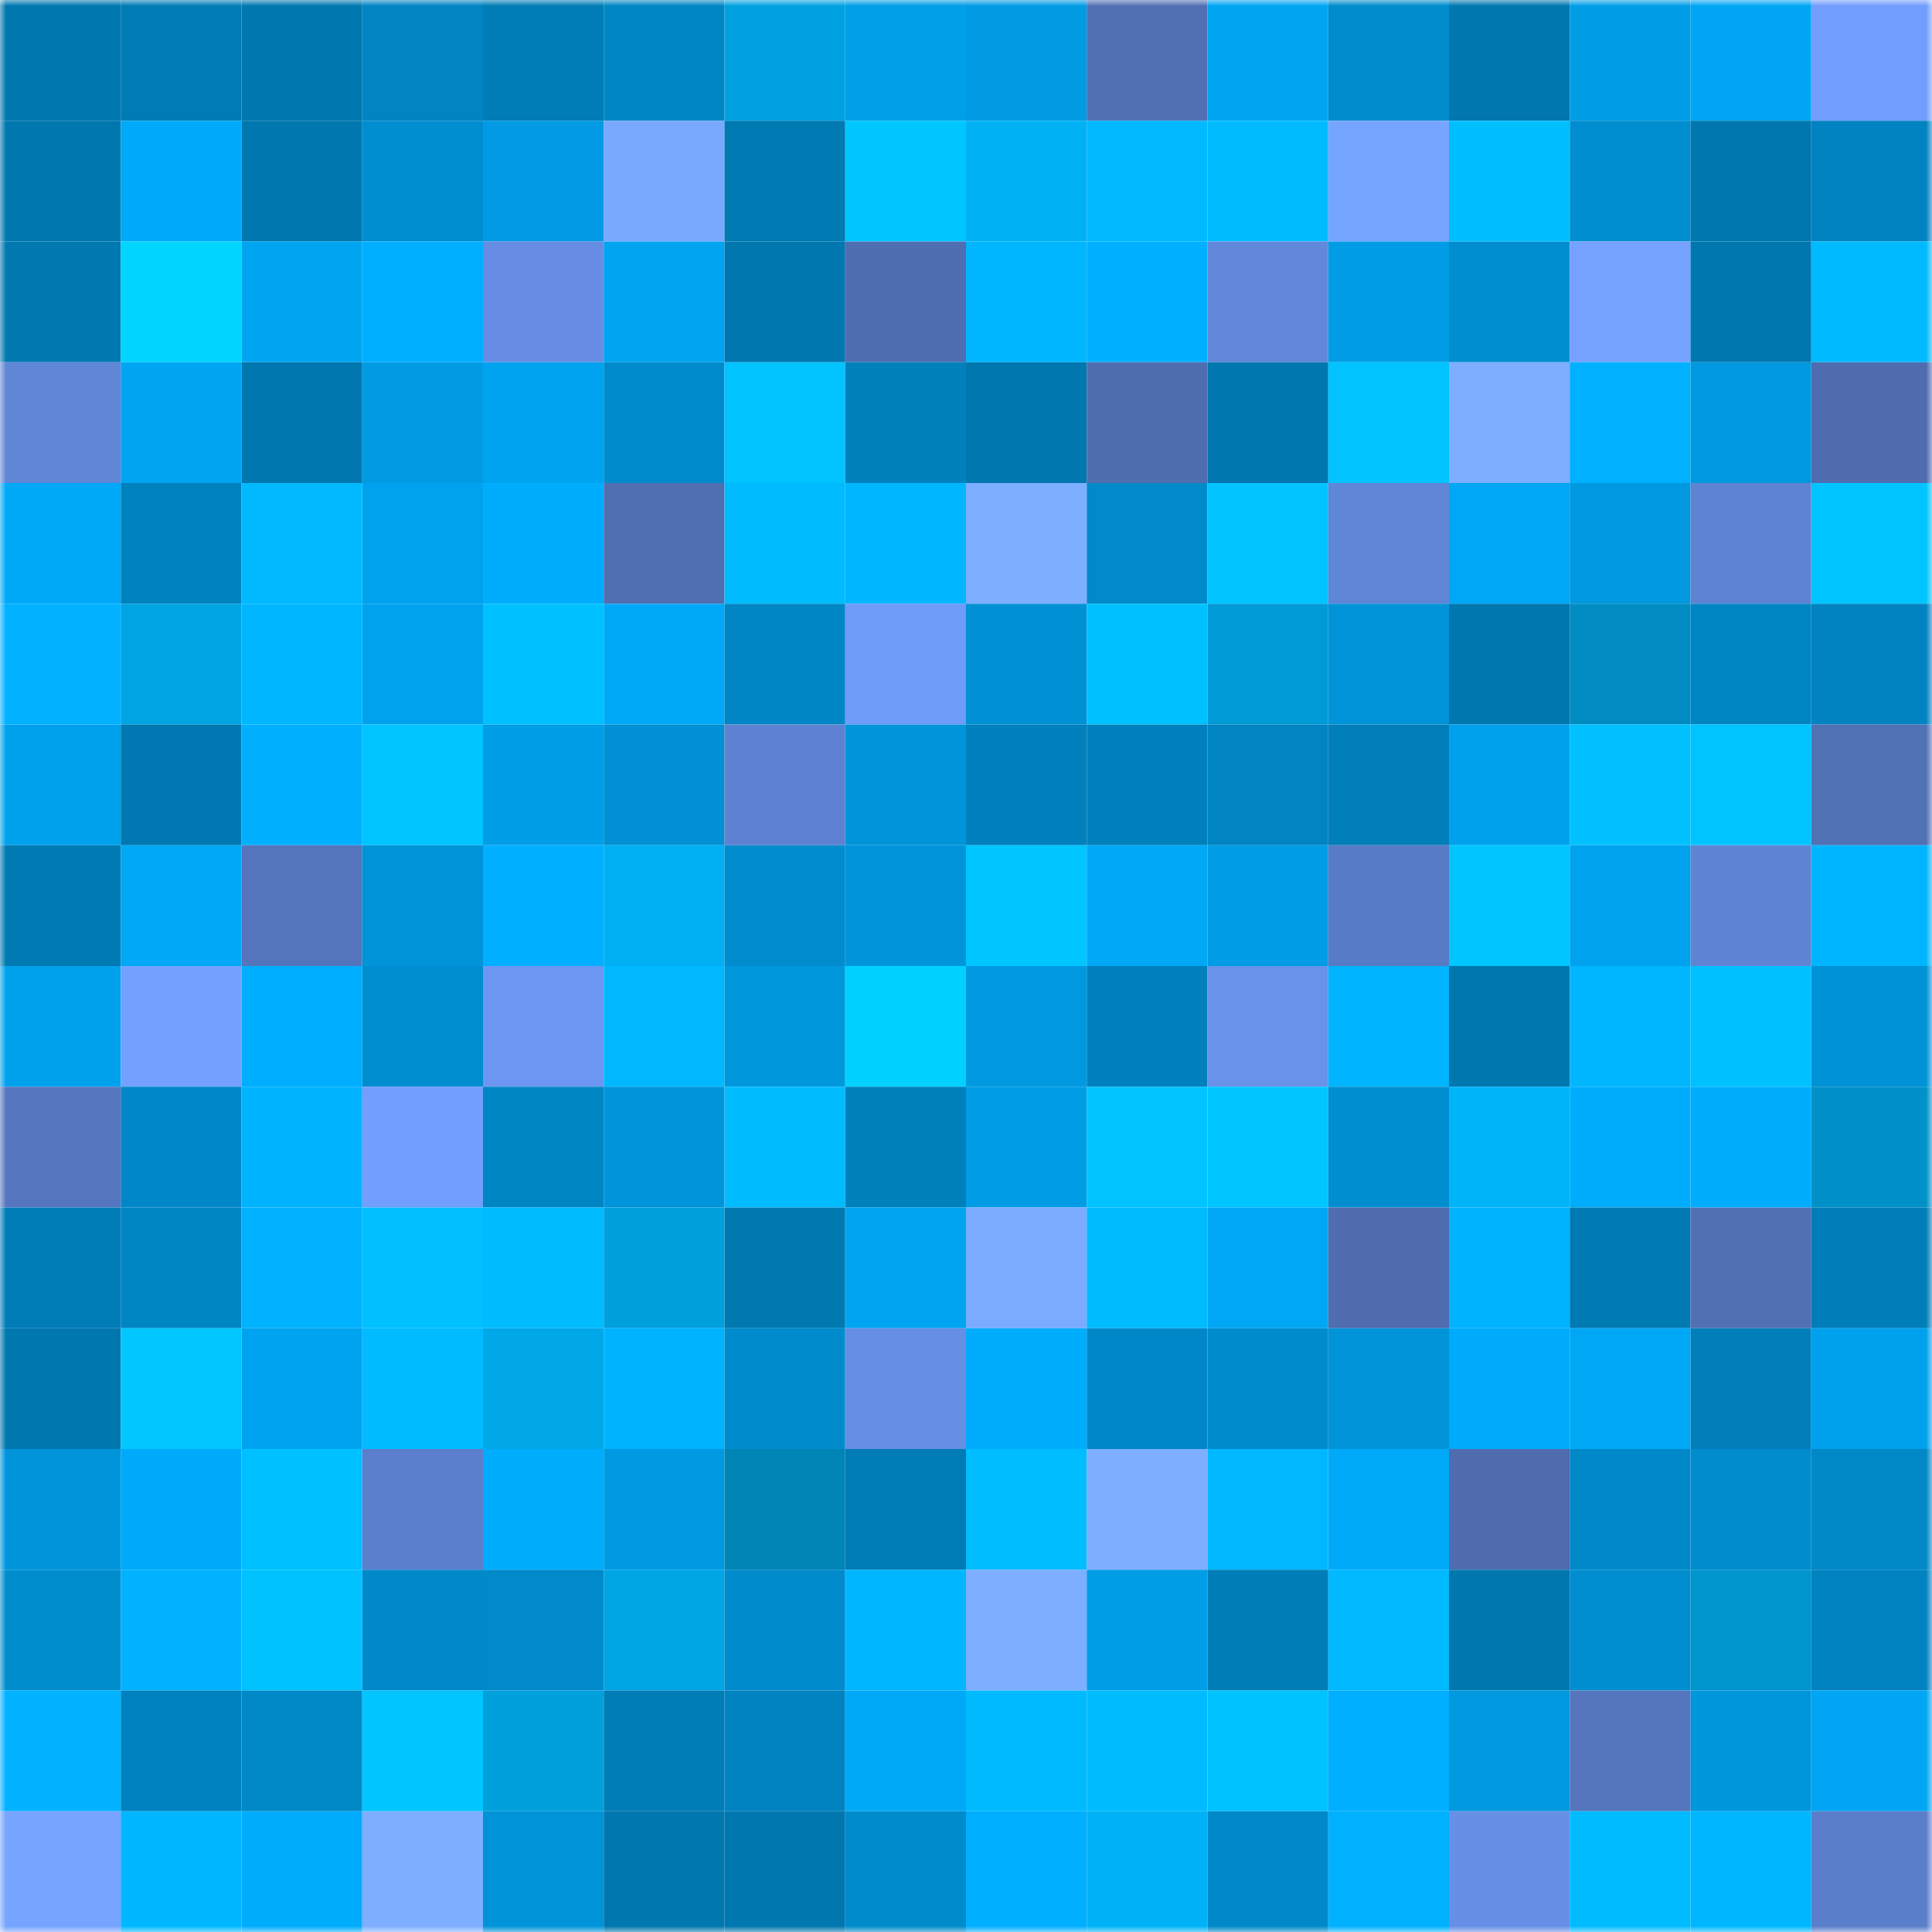 <svg viewBox="0 0 160 160" fill="none" role="img" xmlns="http://www.w3.org/2000/svg" width="240" height="240" name="ens%2Cdonkihot.eth"><mask id="1082875911" mask-type="alpha" maskUnits="userSpaceOnUse" x="0" y="0" width="160" height="160"><rect width="160" height="160" fill="#FFFFFF"></rect></mask><g mask="url(#1082875911)"><rect x="0" y="0" width="10" height="10" fill="#0077af"></rect><rect x="10" y="0" width="10" height="10" fill="#007bb4"></rect><rect x="20" y="0" width="10" height="10" fill="#0077af"></rect><rect x="30" y="0" width="10" height="10" fill="#0084c2"></rect><rect x="40" y="0" width="10" height="10" fill="#007cb6"></rect><rect x="50" y="0" width="10" height="10" fill="#0086c5"></rect><rect x="60" y="0" width="10" height="10" fill="#00a1df"></rect><rect x="70" y="0" width="10" height="10" fill="#009fe8"></rect><rect x="80" y="0" width="10" height="10" fill="#009be3"></rect><rect x="90" y="0" width="10" height="10" fill="#5170b4"></rect><rect x="100" y="0" width="10" height="10" fill="#00a5f2"></rect><rect x="110" y="0" width="10" height="10" fill="#008ccd"></rect><rect x="120" y="0" width="10" height="10" fill="#0077af"></rect><rect x="130" y="0" width="10" height="10" fill="#009de6"></rect><rect x="140" y="0" width="10" height="10" fill="#00a6f3"></rect><rect x="150" y="0" width="10" height="10" fill="#719dfc"></rect><rect x="0" y="10" width="10" height="10" fill="#0077af"></rect><rect x="10" y="10" width="10" height="10" fill="#00aafa"></rect><rect x="20" y="10" width="10" height="10" fill="#0077af"></rect><rect x="30" y="10" width="10" height="10" fill="#008ed1"></rect><rect x="40" y="10" width="10" height="10" fill="#009be4"></rect><rect x="50" y="10" width="10" height="10" fill="#79a9ff"></rect><rect x="60" y="10" width="10" height="10" fill="#007ab2"></rect><rect x="70" y="10" width="10" height="10" fill="#00c6ff"></rect><rect x="80" y="10" width="10" height="10" fill="#00b1f4"></rect><rect x="90" y="10" width="10" height="10" fill="#00b9ff"></rect><rect x="100" y="10" width="10" height="10" fill="#00bcff"></rect><rect x="110" y="10" width="10" height="10" fill="#76a5ff"></rect><rect x="120" y="10" width="10" height="10" fill="#00bfff"></rect><rect x="130" y="10" width="10" height="10" fill="#008ed0"></rect><rect x="140" y="10" width="10" height="10" fill="#0077af"></rect><rect x="150" y="10" width="10" height="10" fill="#0083c0"></rect><rect x="0" y="20" width="10" height="10" fill="#0079b1"></rect><rect x="10" y="20" width="10" height="10" fill="#00d5ff"></rect><rect x="20" y="20" width="10" height="10" fill="#00a5f1"></rect><rect x="30" y="20" width="10" height="10" fill="#00afff"></rect><rect x="40" y="20" width="10" height="10" fill="#668de3"></rect><rect x="50" y="20" width="10" height="10" fill="#00a4f1"></rect><rect x="60" y="20" width="10" height="10" fill="#0077af"></rect><rect x="70" y="20" width="10" height="10" fill="#4f6eb1"></rect><rect x="80" y="20" width="10" height="10" fill="#00b6ff"></rect><rect x="90" y="20" width="10" height="10" fill="#00afff"></rect><rect x="100" y="20" width="10" height="10" fill="#6288db"></rect><rect x="110" y="20" width="10" height="10" fill="#009de6"></rect><rect x="120" y="20" width="10" height="10" fill="#008ed1"></rect><rect x="130" y="20" width="10" height="10" fill="#75a2ff"></rect><rect x="140" y="20" width="10" height="10" fill="#0077af"></rect><rect x="150" y="20" width="10" height="10" fill="#00baff"></rect><rect x="0" y="30" width="10" height="10" fill="#6086d6"></rect><rect x="10" y="30" width="10" height="10" fill="#00a5f2"></rect><rect x="20" y="30" width="10" height="10" fill="#0077af"></rect><rect x="30" y="30" width="10" height="10" fill="#009be3"></rect><rect x="40" y="30" width="10" height="10" fill="#00a3ef"></rect><rect x="50" y="30" width="10" height="10" fill="#008bcc"></rect><rect x="60" y="30" width="10" height="10" fill="#00c3ff"></rect><rect x="70" y="30" width="10" height="10" fill="#0081bc"></rect><rect x="80" y="30" width="10" height="10" fill="#0077af"></rect><rect x="90" y="30" width="10" height="10" fill="#4f6eb0"></rect><rect x="100" y="30" width="10" height="10" fill="#0077af"></rect><rect x="110" y="30" width="10" height="10" fill="#00c3ff"></rect><rect x="120" y="30" width="10" height="10" fill="#7daeff"></rect><rect x="130" y="30" width="10" height="10" fill="#00b1ff"></rect><rect x="140" y="30" width="10" height="10" fill="#0098df"></rect><rect x="150" y="30" width="10" height="10" fill="#4e6cae"></rect><rect x="0" y="40" width="10" height="10" fill="#00a9f7"></rect><rect x="10" y="40" width="10" height="10" fill="#0082bf"></rect><rect x="20" y="40" width="10" height="10" fill="#00b9ff"></rect><rect x="30" y="40" width="10" height="10" fill="#00a2ee"></rect><rect x="40" y="40" width="10" height="10" fill="#00acfc"></rect><rect x="50" y="40" width="10" height="10" fill="#506fb2"></rect><rect x="60" y="40" width="10" height="10" fill="#00bcff"></rect><rect x="70" y="40" width="10" height="10" fill="#00b7ff"></rect><rect x="80" y="40" width="10" height="10" fill="#7daeff"></rect><rect x="90" y="40" width="10" height="10" fill="#008aca"></rect><rect x="100" y="40" width="10" height="10" fill="#00c3ff"></rect><rect x="110" y="40" width="10" height="10" fill="#6086d7"></rect><rect x="120" y="40" width="10" height="10" fill="#00a7f4"></rect><rect x="130" y="40" width="10" height="10" fill="#0098de"></rect><rect x="140" y="40" width="10" height="10" fill="#5e83d3"></rect><rect x="150" y="40" width="10" height="10" fill="#00c4ff"></rect><rect x="0" y="50" width="10" height="10" fill="#00b2ff"></rect><rect x="10" y="50" width="10" height="10" fill="#00a4e2"></rect><rect x="20" y="50" width="10" height="10" fill="#00b7ff"></rect><rect x="30" y="50" width="10" height="10" fill="#00a2ee"></rect><rect x="40" y="50" width="10" height="10" fill="#00c1ff"></rect><rect x="50" y="50" width="10" height="10" fill="#00a9f8"></rect><rect x="60" y="50" width="10" height="10" fill="#0086c5"></rect><rect x="70" y="50" width="10" height="10" fill="#6f9bf9"></rect><rect x="80" y="50" width="10" height="10" fill="#0091d4"></rect><rect x="90" y="50" width="10" height="10" fill="#00c1ff"></rect><rect x="100" y="50" width="10" height="10" fill="#009bd6"></rect><rect x="110" y="50" width="10" height="10" fill="#0093d8"></rect><rect x="120" y="50" width="10" height="10" fill="#0077af"></rect><rect x="130" y="50" width="10" height="10" fill="#008cc2"></rect><rect x="140" y="50" width="10" height="10" fill="#0085c3"></rect><rect x="150" y="50" width="10" height="10" fill="#0083c0"></rect><rect x="0" y="60" width="10" height="10" fill="#00a1ec"></rect><rect x="10" y="60" width="10" height="10" fill="#0078b1"></rect><rect x="20" y="60" width="10" height="10" fill="#00b0ff"></rect><rect x="30" y="60" width="10" height="10" fill="#00c4ff"></rect><rect x="40" y="60" width="10" height="10" fill="#009ee7"></rect><rect x="50" y="60" width="10" height="10" fill="#0090d3"></rect><rect x="60" y="60" width="10" height="10" fill="#5e82d1"></rect><rect x="70" y="60" width="10" height="10" fill="#0095da"></rect><rect x="80" y="60" width="10" height="10" fill="#0081bd"></rect><rect x="90" y="60" width="10" height="10" fill="#0080bc"></rect><rect x="100" y="60" width="10" height="10" fill="#0084c2"></rect><rect x="110" y="60" width="10" height="10" fill="#007fbb"></rect><rect x="120" y="60" width="10" height="10" fill="#00a1ec"></rect><rect x="130" y="60" width="10" height="10" fill="#00c0ff"></rect><rect x="140" y="60" width="10" height="10" fill="#00c4ff"></rect><rect x="150" y="60" width="10" height="10" fill="#5171b5"></rect><rect x="0" y="70" width="10" height="10" fill="#007ab3"></rect><rect x="10" y="70" width="10" height="10" fill="#00a8f6"></rect><rect x="20" y="70" width="10" height="10" fill="#5474bb"></rect><rect x="30" y="70" width="10" height="10" fill="#0093d8"></rect><rect x="40" y="70" width="10" height="10" fill="#00afff"></rect><rect x="50" y="70" width="10" height="10" fill="#00b0f3"></rect><rect x="60" y="70" width="10" height="10" fill="#008cce"></rect><rect x="70" y="70" width="10" height="10" fill="#0095da"></rect><rect x="80" y="70" width="10" height="10" fill="#00c6ff"></rect><rect x="90" y="70" width="10" height="10" fill="#00a8f6"></rect><rect x="100" y="70" width="10" height="10" fill="#009de6"></rect><rect x="110" y="70" width="10" height="10" fill="#587bc5"></rect><rect x="120" y="70" width="10" height="10" fill="#00c6ff"></rect><rect x="130" y="70" width="10" height="10" fill="#00a2ed"></rect><rect x="140" y="70" width="10" height="10" fill="#5f84d4"></rect><rect x="150" y="70" width="10" height="10" fill="#00b5ff"></rect><rect x="0" y="80" width="10" height="10" fill="#00a1ec"></rect><rect x="10" y="80" width="10" height="10" fill="#74a1ff"></rect><rect x="20" y="80" width="10" height="10" fill="#00aeff"></rect><rect x="30" y="80" width="10" height="10" fill="#008ed1"></rect><rect x="40" y="80" width="10" height="10" fill="#6c96f1"></rect><rect x="50" y="80" width="10" height="10" fill="#00b8ff"></rect><rect x="60" y="80" width="10" height="10" fill="#0097dd"></rect><rect x="70" y="80" width="10" height="10" fill="#00d1ff"></rect><rect x="80" y="80" width="10" height="10" fill="#0099e0"></rect><rect x="90" y="80" width="10" height="10" fill="#0080bc"></rect><rect x="100" y="80" width="10" height="10" fill="#6992ea"></rect><rect x="110" y="80" width="10" height="10" fill="#00b4ff"></rect><rect x="120" y="80" width="10" height="10" fill="#0077af"></rect><rect x="130" y="80" width="10" height="10" fill="#00b6ff"></rect><rect x="140" y="80" width="10" height="10" fill="#00c1ff"></rect><rect x="150" y="80" width="10" height="10" fill="#0092d6"></rect><rect x="0" y="90" width="10" height="10" fill="#5677c0"></rect><rect x="10" y="90" width="10" height="10" fill="#0087c7"></rect><rect x="20" y="90" width="10" height="10" fill="#00b3ff"></rect><rect x="30" y="90" width="10" height="10" fill="#729efe"></rect><rect x="40" y="90" width="10" height="10" fill="#0085c3"></rect><rect x="50" y="90" width="10" height="10" fill="#0095db"></rect><rect x="60" y="90" width="10" height="10" fill="#00bcff"></rect><rect x="70" y="90" width="10" height="10" fill="#0081bc"></rect><rect x="80" y="90" width="10" height="10" fill="#009de6"></rect><rect x="90" y="90" width="10" height="10" fill="#00c3ff"></rect><rect x="100" y="90" width="10" height="10" fill="#00c6ff"></rect><rect x="110" y="90" width="10" height="10" fill="#008ed1"></rect><rect x="120" y="90" width="10" height="10" fill="#00b4f8"></rect><rect x="130" y="90" width="10" height="10" fill="#00acfc"></rect><rect x="140" y="90" width="10" height="10" fill="#00adfd"></rect><rect x="150" y="90" width="10" height="10" fill="#0091c8"></rect><rect x="0" y="100" width="10" height="10" fill="#007db7"></rect><rect x="10" y="100" width="10" height="10" fill="#0085c3"></rect><rect x="20" y="100" width="10" height="10" fill="#00b2ff"></rect><rect x="30" y="100" width="10" height="10" fill="#00c0ff"></rect><rect x="40" y="100" width="10" height="10" fill="#00bcff"></rect><rect x="50" y="100" width="10" height="10" fill="#00a0dc"></rect><rect x="60" y="100" width="10" height="10" fill="#0079b1"></rect><rect x="70" y="100" width="10" height="10" fill="#00a4f0"></rect><rect x="80" y="100" width="10" height="10" fill="#7babff"></rect><rect x="90" y="100" width="10" height="10" fill="#00bcff"></rect><rect x="100" y="100" width="10" height="10" fill="#00a7f5"></rect><rect x="110" y="100" width="10" height="10" fill="#4f6daf"></rect><rect x="120" y="100" width="10" height="10" fill="#00b3ff"></rect><rect x="130" y="100" width="10" height="10" fill="#007ab2"></rect><rect x="140" y="100" width="10" height="10" fill="#5170b4"></rect><rect x="150" y="100" width="10" height="10" fill="#007eb9"></rect><rect x="0" y="110" width="10" height="10" fill="#0077af"></rect><rect x="10" y="110" width="10" height="10" fill="#00c8ff"></rect><rect x="20" y="110" width="10" height="10" fill="#00a3ef"></rect><rect x="30" y="110" width="10" height="10" fill="#00bbff"></rect><rect x="40" y="110" width="10" height="10" fill="#00a8e8"></rect><rect x="50" y="110" width="10" height="10" fill="#00b3ff"></rect><rect x="60" y="110" width="10" height="10" fill="#008ccc"></rect><rect x="70" y="110" width="10" height="10" fill="#668ee3"></rect><rect x="80" y="110" width="10" height="10" fill="#00acfc"></rect><rect x="90" y="110" width="10" height="10" fill="#0087c7"></rect><rect x="100" y="110" width="10" height="10" fill="#008bcc"></rect><rect x="110" y="110" width="10" height="10" fill="#0093d8"></rect><rect x="120" y="110" width="10" height="10" fill="#00abfb"></rect><rect x="130" y="110" width="10" height="10" fill="#00a7f4"></rect><rect x="140" y="110" width="10" height="10" fill="#007fbb"></rect><rect x="150" y="110" width="10" height="10" fill="#00a1ec"></rect><rect x="0" y="120" width="10" height="10" fill="#0095db"></rect><rect x="10" y="120" width="10" height="10" fill="#00aafa"></rect><rect x="20" y="120" width="10" height="10" fill="#00c1ff"></rect><rect x="30" y="120" width="10" height="10" fill="#5b7fcc"></rect><rect x="40" y="120" width="10" height="10" fill="#00acfc"></rect><rect x="50" y="120" width="10" height="10" fill="#009ae2"></rect><rect x="60" y="120" width="10" height="10" fill="#0085b7"></rect><rect x="70" y="120" width="10" height="10" fill="#007cb5"></rect><rect x="80" y="120" width="10" height="10" fill="#00bdff"></rect><rect x="90" y="120" width="10" height="10" fill="#7daeff"></rect><rect x="100" y="120" width="10" height="10" fill="#00b8ff"></rect><rect x="110" y="120" width="10" height="10" fill="#00aaf9"></rect><rect x="120" y="120" width="10" height="10" fill="#4e6cae"></rect><rect x="130" y="120" width="10" height="10" fill="#0089c8"></rect><rect x="140" y="120" width="10" height="10" fill="#008ccd"></rect><rect x="150" y="120" width="10" height="10" fill="#0088c7"></rect><rect x="0" y="130" width="10" height="10" fill="#008dce"></rect><rect x="10" y="130" width="10" height="10" fill="#00b2ff"></rect><rect x="20" y="130" width="10" height="10" fill="#00c2ff"></rect><rect x="30" y="130" width="10" height="10" fill="#0089c9"></rect><rect x="40" y="130" width="10" height="10" fill="#008acb"></rect><rect x="50" y="130" width="10" height="10" fill="#00a5e4"></rect><rect x="60" y="130" width="10" height="10" fill="#008bcc"></rect><rect x="70" y="130" width="10" height="10" fill="#00b7ff"></rect><rect x="80" y="130" width="10" height="10" fill="#7daeff"></rect><rect x="90" y="130" width="10" height="10" fill="#009ee7"></rect><rect x="100" y="130" width="10" height="10" fill="#007db7"></rect><rect x="110" y="130" width="10" height="10" fill="#00b9ff"></rect><rect x="120" y="130" width="10" height="10" fill="#0077af"></rect><rect x="130" y="130" width="10" height="10" fill="#008ed0"></rect><rect x="140" y="130" width="10" height="10" fill="#0095cd"></rect><rect x="150" y="130" width="10" height="10" fill="#0083c0"></rect><rect x="0" y="140" width="10" height="10" fill="#00b2ff"></rect><rect x="10" y="140" width="10" height="10" fill="#0082bf"></rect><rect x="20" y="140" width="10" height="10" fill="#0088c7"></rect><rect x="30" y="140" width="10" height="10" fill="#00c5ff"></rect><rect x="40" y="140" width="10" height="10" fill="#00a0dc"></rect><rect x="50" y="140" width="10" height="10" fill="#007cb6"></rect><rect x="60" y="140" width="10" height="10" fill="#0083c0"></rect><rect x="70" y="140" width="10" height="10" fill="#00a9f7"></rect><rect x="80" y="140" width="10" height="10" fill="#00baff"></rect><rect x="90" y="140" width="10" height="10" fill="#00bcff"></rect><rect x="100" y="140" width="10" height="10" fill="#00c2ff"></rect><rect x="110" y="140" width="10" height="10" fill="#00afff"></rect><rect x="120" y="140" width="10" height="10" fill="#0098df"></rect><rect x="130" y="140" width="10" height="10" fill="#5576bd"></rect><rect x="140" y="140" width="10" height="10" fill="#0096dc"></rect><rect x="150" y="140" width="10" height="10" fill="#00a6f3"></rect><rect x="0" y="150" width="10" height="10" fill="#76a4ff"></rect><rect x="10" y="150" width="10" height="10" fill="#00b7ff"></rect><rect x="20" y="150" width="10" height="10" fill="#00acfc"></rect><rect x="30" y="150" width="10" height="10" fill="#7daeff"></rect><rect x="40" y="150" width="10" height="10" fill="#0093d8"></rect><rect x="50" y="150" width="10" height="10" fill="#0077af"></rect><rect x="60" y="150" width="10" height="10" fill="#0077af"></rect><rect x="70" y="150" width="10" height="10" fill="#008bcb"></rect><rect x="80" y="150" width="10" height="10" fill="#00afff"></rect><rect x="90" y="150" width="10" height="10" fill="#00b2f5"></rect><rect x="100" y="150" width="10" height="10" fill="#0089c9"></rect><rect x="110" y="150" width="10" height="10" fill="#00b1ff"></rect><rect x="120" y="150" width="10" height="10" fill="#678fe5"></rect><rect x="130" y="150" width="10" height="10" fill="#00bbff"></rect><rect x="140" y="150" width="10" height="10" fill="#00b7ff"></rect><rect x="150" y="150" width="10" height="10" fill="#5b7eca"></rect></g></svg>